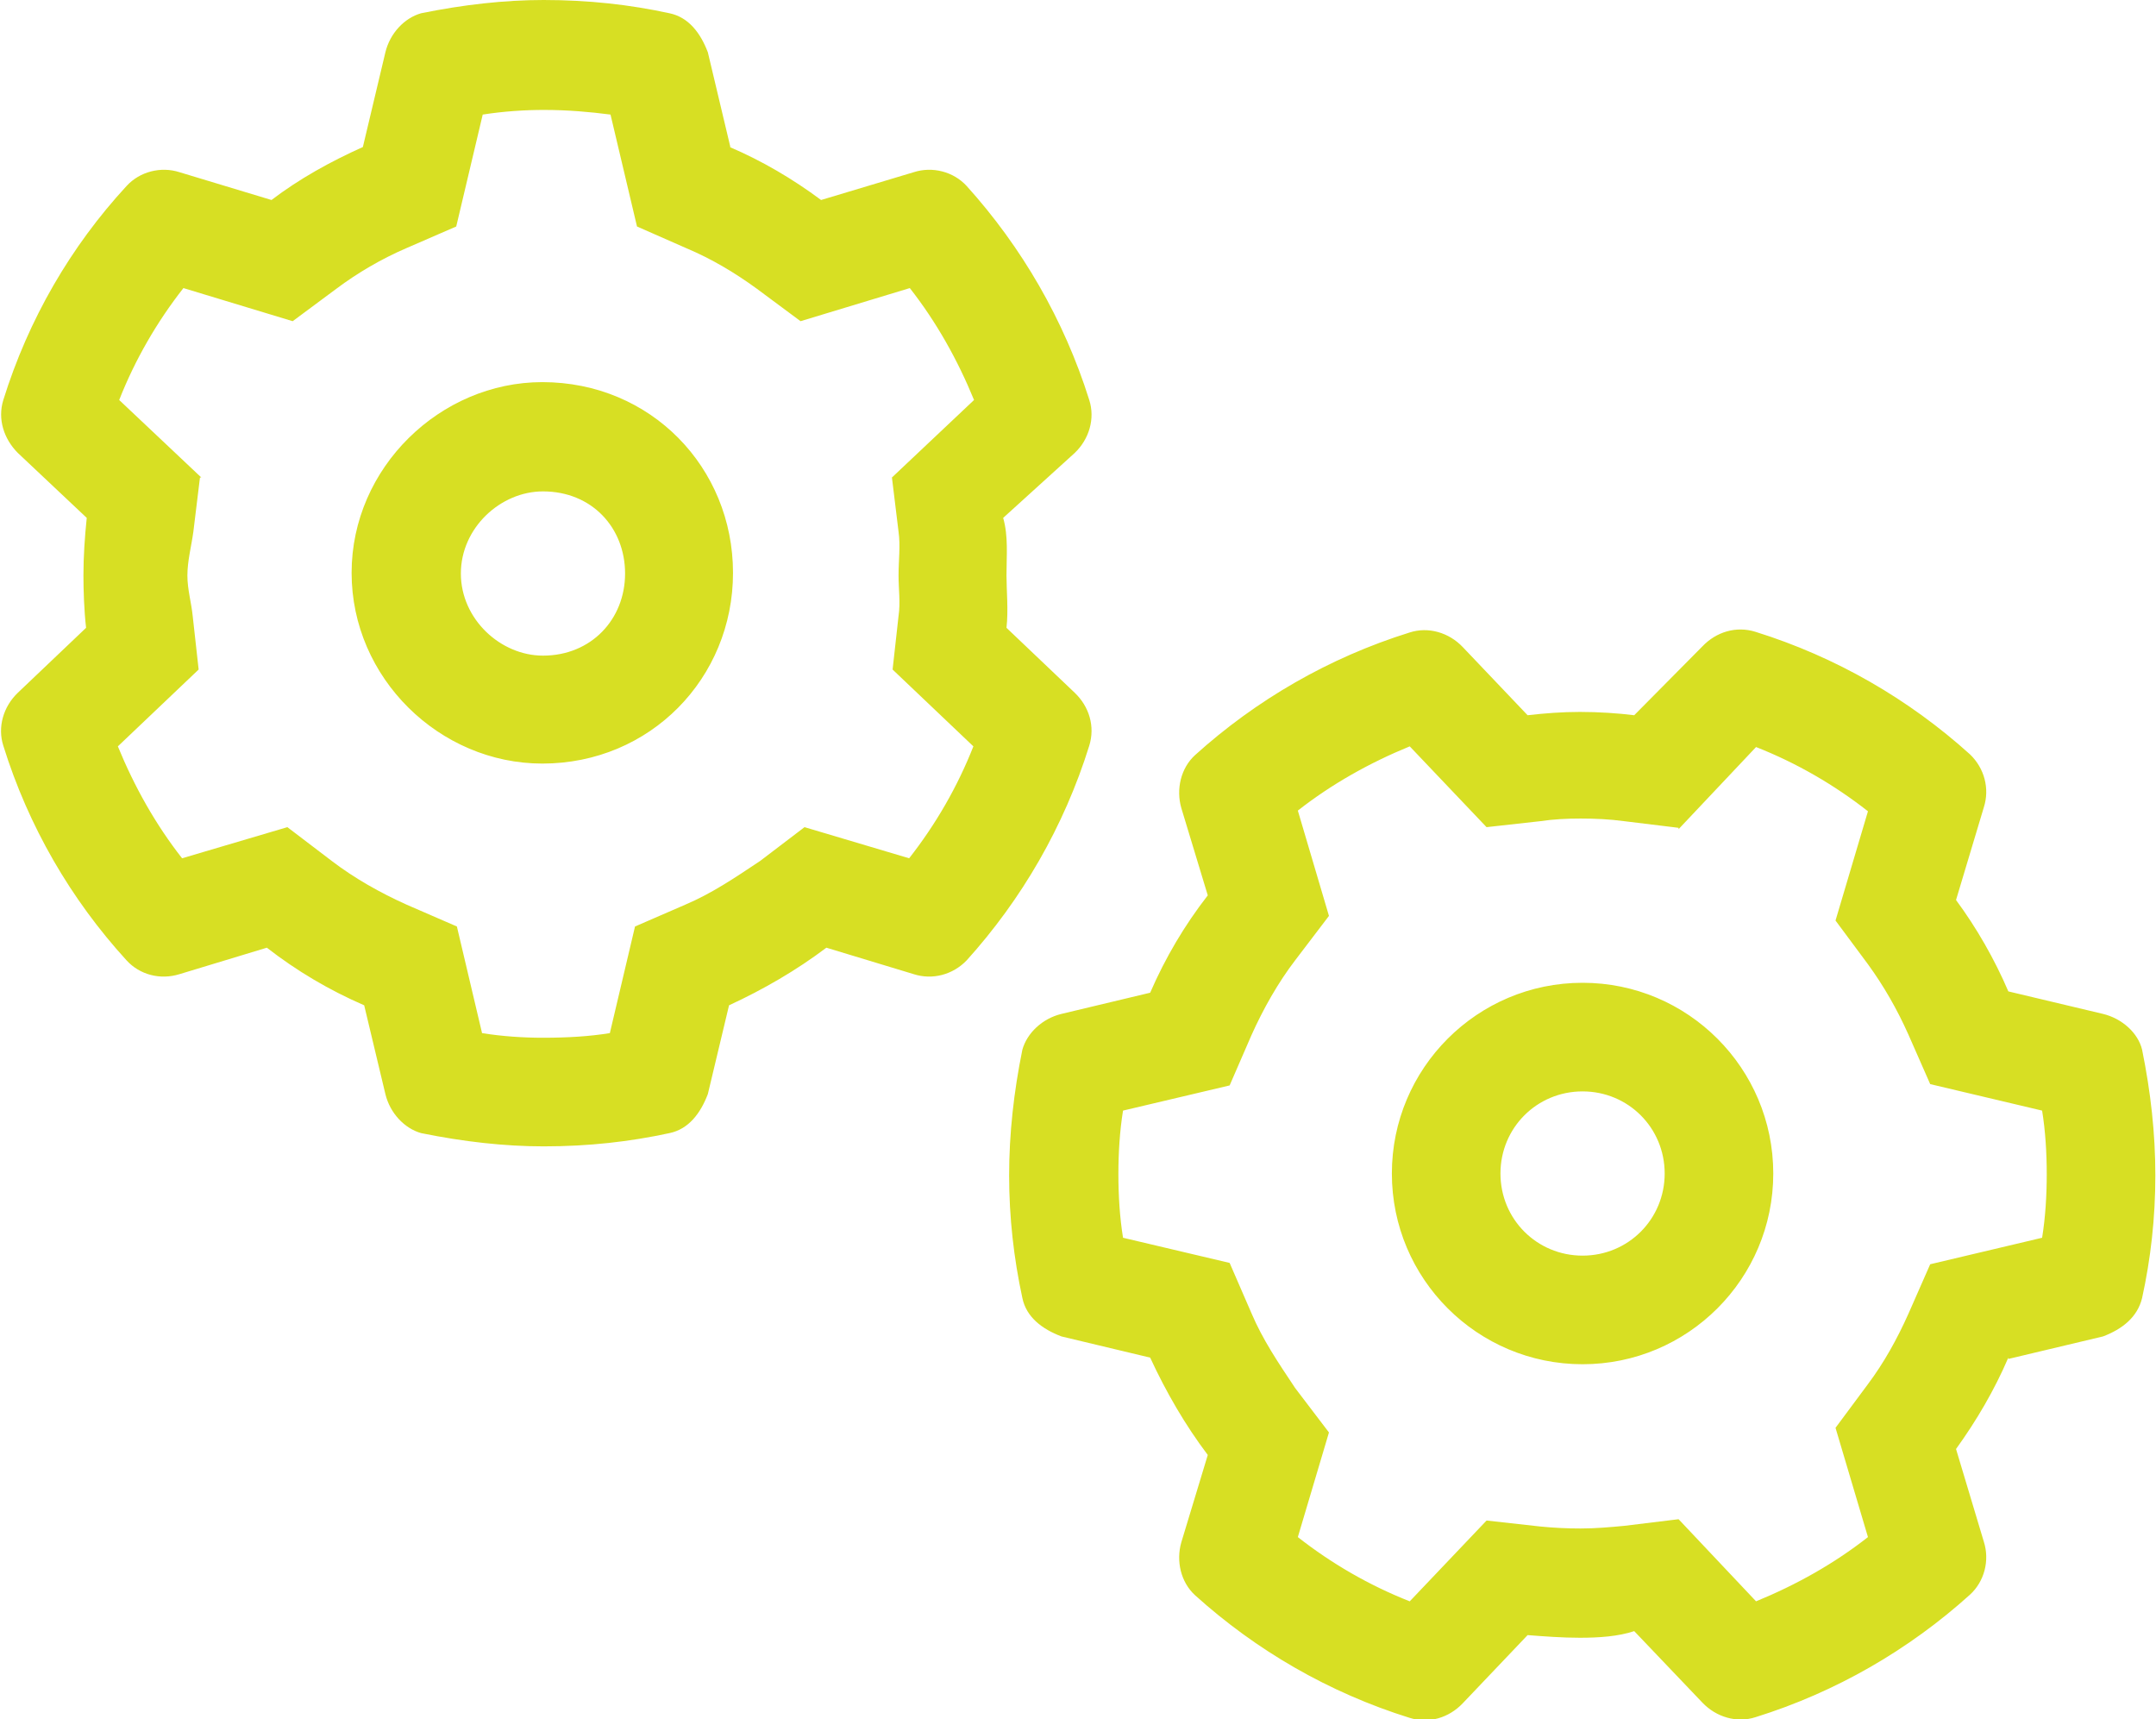 <?xml version="1.0" encoding="UTF-8"?>
<svg id="Layer_2" data-name="Layer 2" xmlns="http://www.w3.org/2000/svg" viewBox="0 0 32.56 25.96">
  <defs>
    <style>
      .cls-1 {
        fill: #d7df23;
      }
    </style>
  </defs>
  <g id="Layer_1-2" data-name="Layer 1">
    <path class="cls-1" d="M11.02,2.22c.49.21.95.48,1.38.8l1.4-.42c.28-.09.6-.01.8.21.83.92,1.47,2.02,1.85,3.23.09.28,0,.59-.22.8l-1.08.98c.08.28.05.57.05.87,0,.22.03.53,0,.79l1.03.98c.22.21.31.51.22.8-.38,1.22-1.02,2.32-1.85,3.24-.21.22-.52.3-.8.21l-1.32-.4c-.45.34-.95.63-1.47.87l-.32,1.34c-.11.29-.29.53-.58.59-.6.13-1.22.2-1.9.2-.59,0-1.21-.07-1.85-.2-.25-.07-.47-.3-.54-.59l-.32-1.34c-.53-.23-1.02-.52-1.47-.87l-1.32.4c-.29.09-.6.01-.8-.21-.84-.92-1.48-2.02-1.86-3.24-.09-.28,0-.59.22-.8l1.03-.98c-.03-.26-.04-.57-.04-.79,0-.29.02-.58.05-.87l-1.04-.98c-.21-.21-.31-.51-.22-.8.38-1.22,1.02-2.32,1.86-3.23.2-.22.52-.3.8-.21l1.39.42c.42-.32.89-.58,1.38-.8l.34-1.43c.07-.29.29-.52.54-.59.64-.13,1.26-.2,1.85-.2.68,0,1.3.07,1.9.2.29.06.47.3.58.59l.34,1.43ZM3.02,7.21l-.1.82c-.03.22-.09.44-.09.66,0,.21.06.41.08.61l.09.81-1.22,1.16c.25.61.57,1.18.97,1.69l1.59-.47.67.51c.34.26.73.48,1.13.66l.76.33.38,1.61c.31.05.63.07.92.07.37,0,.7-.02,1.01-.07l.38-1.61.76-.33c.4-.17.74-.4,1.13-.66l.67-.51,1.58.47c.4-.51.73-1.08.97-1.69l-1.22-1.16.09-.81c.03-.2,0-.4,0-.61,0-.23.03-.45,0-.66l-.1-.82,1.24-1.17c-.25-.61-.57-1.18-.97-1.69l-1.65.5-.66-.49c-.33-.24-.68-.45-1.06-.61l-.75-.33-.4-1.69c-.31-.04-.64-.07-1.01-.07-.28,0-.6.02-.92.07l-.4,1.69-.76.33c-.37.16-.73.37-1.05.61l-.66.49-1.65-.5c-.4.51-.73,1.08-.97,1.69l1.24,1.17ZM5.31,8.65c0-1.59,1.34-2.88,2.88-2.88,1.64,0,2.88,1.29,2.88,2.88s-1.25,2.88-2.88,2.88c-1.55,0-2.88-1.29-2.88-2.88ZM8.2,7.42c-.64,0-1.24.55-1.24,1.24s.6,1.24,1.24,1.24c.73,0,1.24-.55,1.24-1.24s-.5-1.24-1.24-1.24ZM30.33,20.5c-.21.49-.48.95-.79,1.38l.42,1.4c.09.28.01.6-.21.8-.92.83-2.02,1.47-3.24,1.85-.28.09-.59,0-.8-.22l-1.03-1.08c-.24.08-.53.1-.82.1-.27,0-.53-.02-.79-.04l-.98,1.03c-.21.22-.51.31-.8.22-1.22-.38-2.32-1.02-3.24-1.85-.22-.2-.29-.52-.21-.8l.4-1.32c-.34-.45-.63-.95-.87-1.47l-1.34-.32c-.29-.11-.53-.29-.59-.58-.13-.6-.2-1.22-.2-1.85s.07-1.26.2-1.9c.07-.25.3-.47.59-.54l1.34-.32c.23-.53.52-1.02.87-1.47l-.4-1.32c-.08-.28-.01-.6.21-.8.92-.83,2.02-1.47,3.24-1.85.28-.09.59,0,.8.22l.98,1.03c.26-.03.52-.05.79-.05.29,0,.58.02.82.05l1.03-1.04c.21-.22.51-.31.8-.22,1.22.38,2.32,1.02,3.24,1.85.22.21.3.52.21.8l-.42,1.4c.31.42.58.89.79,1.38l1.43.34c.29.07.53.29.59.54.13.64.2,1.26.2,1.9s-.07,1.26-.2,1.85c-.07.29-.3.47-.59.58l-1.43.34ZM25.35,12.5l-.82-.1c-.22-.03-.44-.04-.66-.04-.21,0-.41.01-.61.04l-.81.09-1.16-1.22c-.61.25-1.18.57-1.69.97l.47,1.59-.51.67c-.26.34-.48.73-.66,1.13l-.33.76-1.61.38c-.05.31-.07.64-.07.96s.02.65.07.96l1.61.38.33.76c.17.4.4.74.66,1.13l.51.67-.47,1.58c.51.4,1.08.73,1.69.97l1.16-1.22.81.09c.2.02.4.03.61.03.23,0,.45-.02.66-.04l.82-.1,1.17,1.24c.61-.25,1.18-.57,1.69-.97l-.49-1.65.49-.66c.24-.32.44-.68.61-1.06l.33-.75,1.69-.4c.05-.31.07-.64.07-.96s-.02-.65-.07-.96l-1.69-.4-.33-.75c-.17-.38-.37-.73-.61-1.06l-.49-.66.49-1.65c-.51-.4-1.08-.73-1.69-.97l-1.17,1.24ZM23.9,14.84c1.59,0,2.88,1.29,2.88,2.88s-1.29,2.88-2.88,2.88-2.88-1.29-2.88-2.88,1.29-2.88,2.88-2.88ZM25.14,17.72c0-.69-.55-1.24-1.24-1.24s-1.24.55-1.24,1.24.55,1.24,1.24,1.24,1.24-.55,1.24-1.24Z"/>
  </g>
</svg>